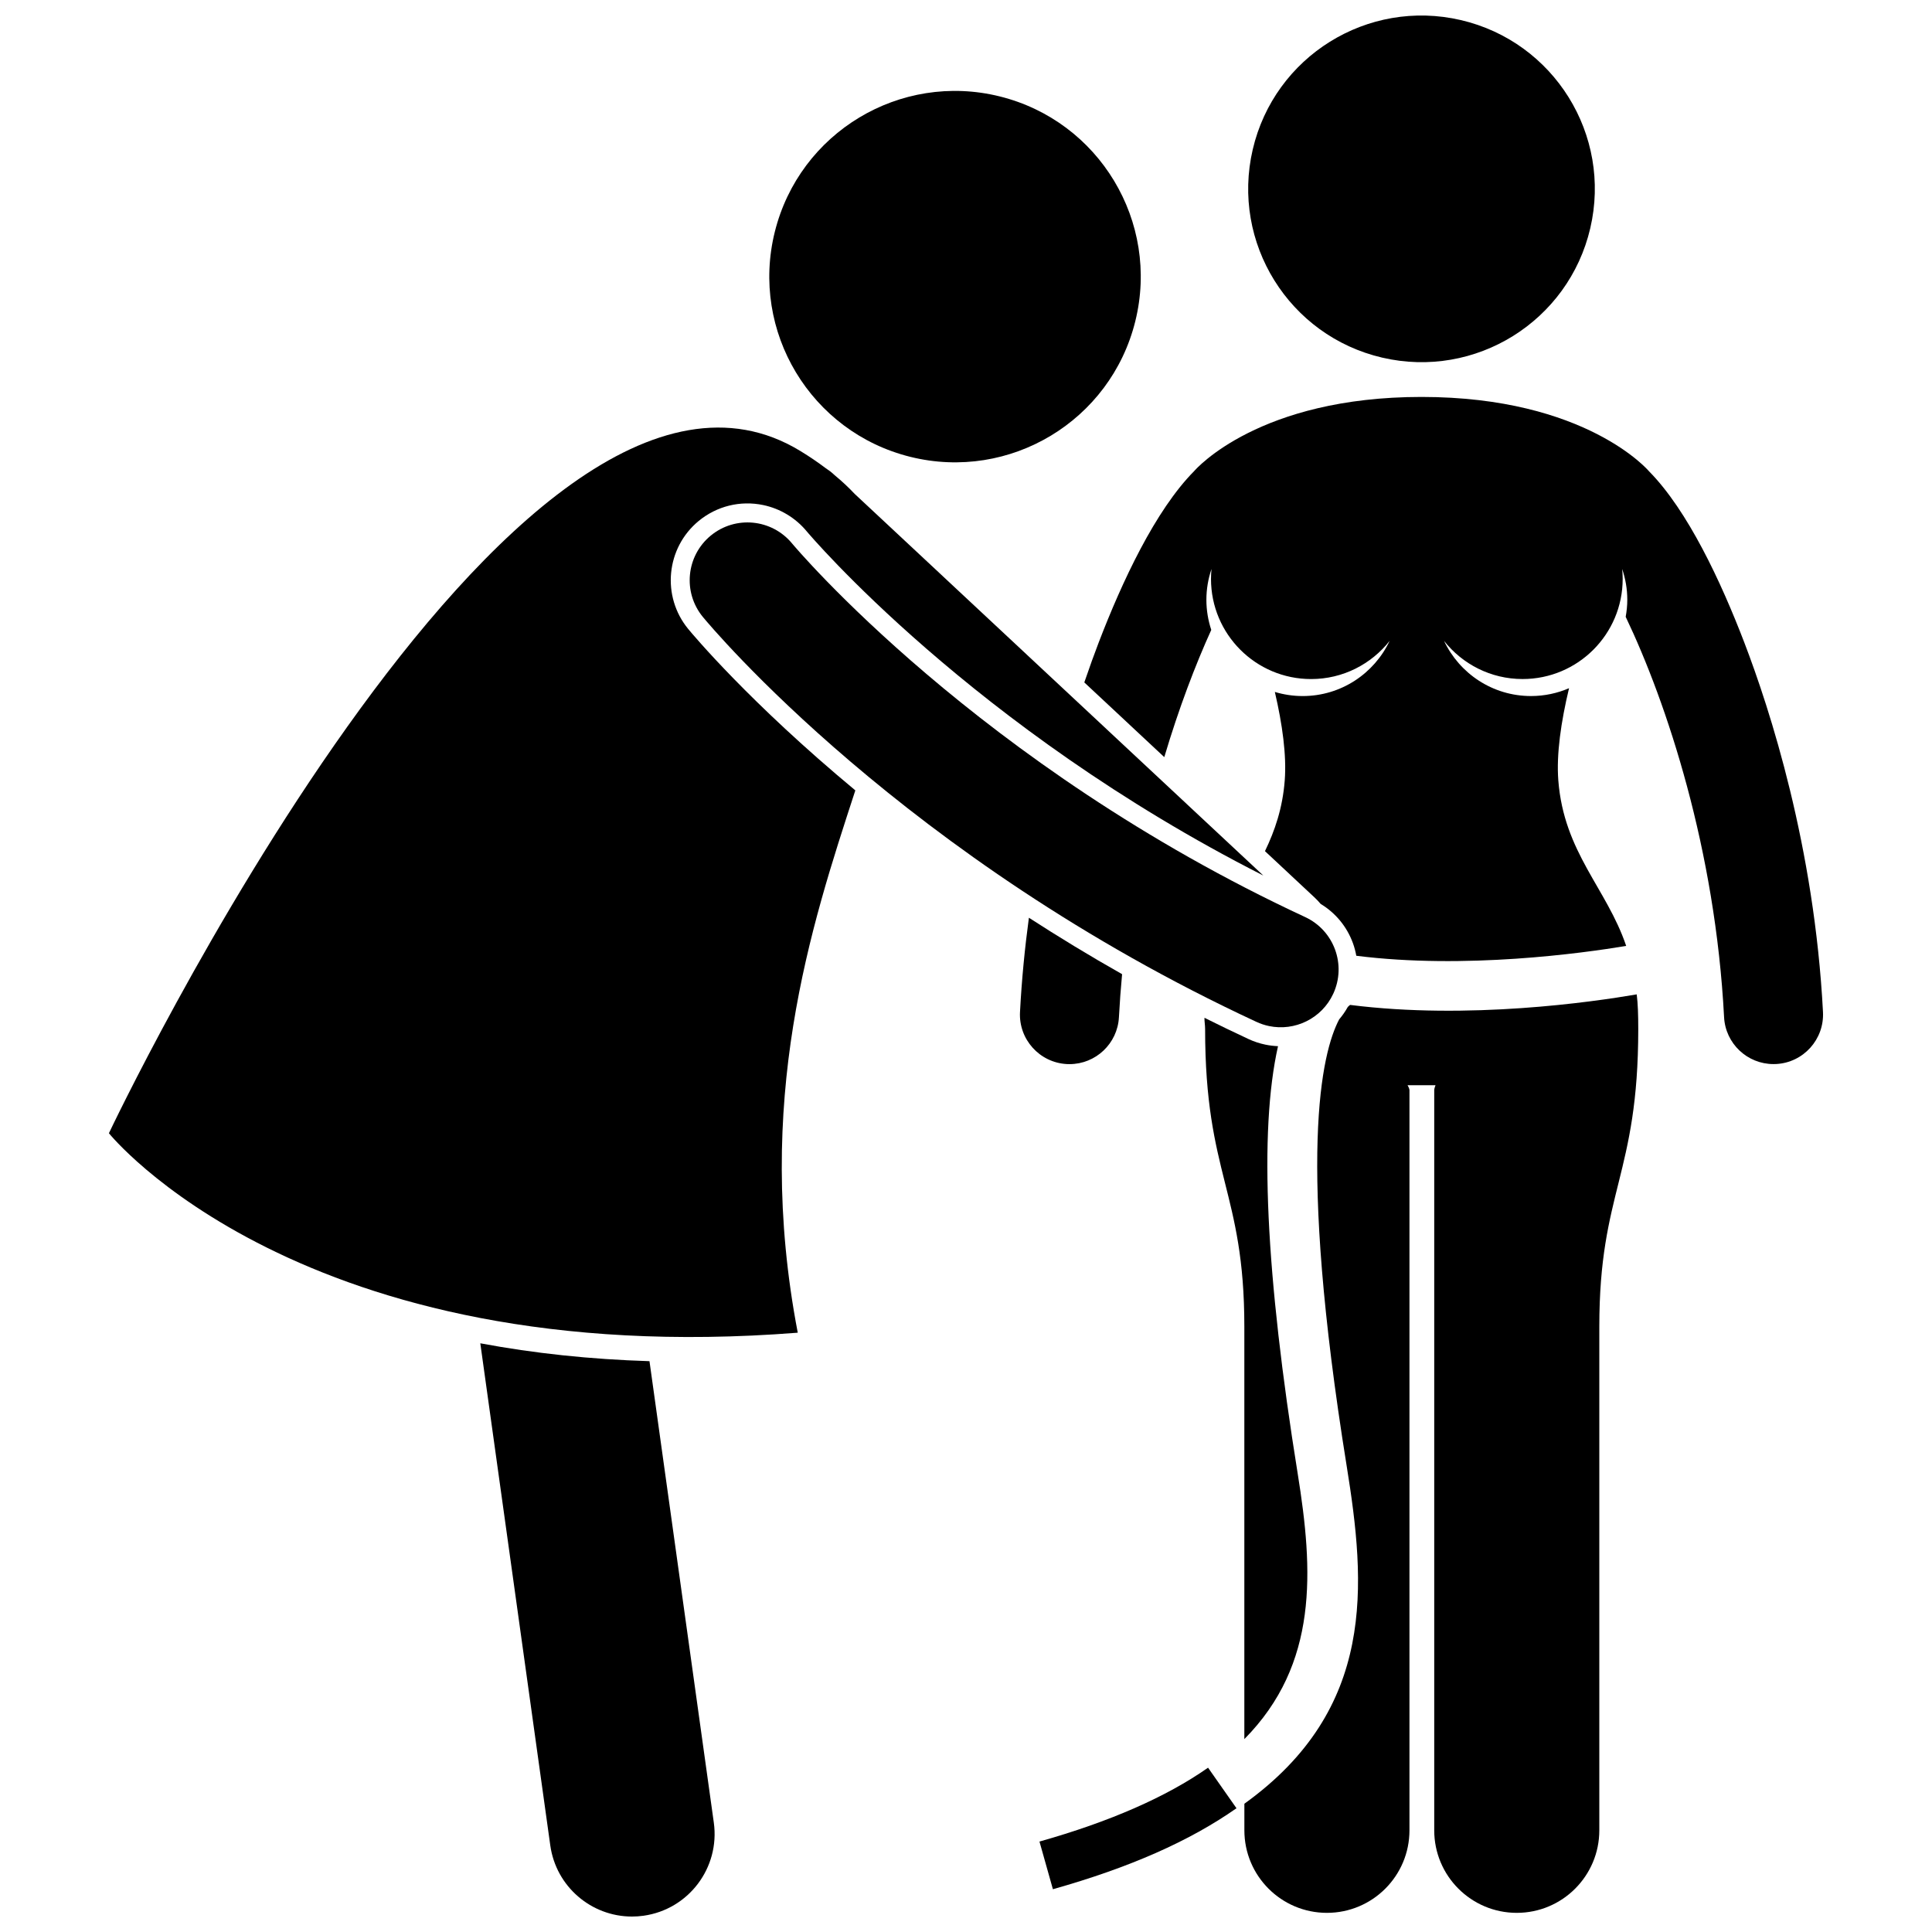 <?xml version="1.0" encoding="UTF-8"?>
<!-- Uploaded to: SVG Repo, www.svgrepo.com, Generator: SVG Repo Mixer Tools -->
<svg width="800px" height="800px" version="1.1" viewBox="144 144 512 512" xmlns="http://www.w3.org/2000/svg">
 <defs>
  <clipPath id="b">
   <path d="m474 148.09h93v91.906h-93z"/>
  </clipPath>
  <clipPath id="a">
   <path d="m271 499h63v152.9h-63z"/>
  </clipPath>
 </defs>
 <path d="m487.91 534.57c-8.5-52.773-10.309-90.695-5.223-113.32-1.098-0.051-2.258-0.18-3.363-0.414-1.52-0.316-3.031-0.812-4.441-1.469-3.977-1.848-7.863-3.738-11.688-5.641-0.027 0.941 0.172 1.914 0.172 2.965 0 38.84 10.395 42.895 10.395 78.879v109.31c19.684-19.895 18.285-44.617 14.148-70.309z"/>
 <path d="m501.79 410.31c-0.152 0.113-0.359 0.289-0.609 0.539-0.664 1.191-1.434 2.293-2.293 3.305-4.672 8.875-11.219 36.348 1.992 118.33 5.078 31.512 7.891 64.34-27.109 89.523v7.043c0 12.082 9.793 21.875 21.875 21.875 12.078 0 21.875-9.793 21.875-21.875v-196.18c0-0.379-0.484-1.27-0.504-1.27h7.406c-0.02 0-0.34 0.891-0.34 1.27v196.18c0 12.082 9.793 21.875 21.875 21.875 12.074 0 21.875-9.793 21.875-21.875v-133.47c0-35.988 10.32-40.043 10.32-78.883 0-3.738-0.098-6.754-0.41-9.176-11.746 2.019-44.59 6.769-75.953 2.793z"/>
 <path d="m414.31 412.2c-0.375 7.238 5.188 13.41 12.426 13.789 0.23 0.012 0.465 0.016 0.695 0.016 6.938 0 12.73-5.438 13.098-12.441 0.203-3.848 0.488-7.644 0.836-11.398-8.715-4.922-16.93-9.938-24.695-14.957-1.078 7.984-1.906 16.332-2.359 24.992z"/>
 <path d="m627.11 412.2c-2.285-43.871-14.055-80.195-20.859-97.949-6.156-16.043-14.957-34.949-25.258-45.371 0 0-16.574-19.688-60.277-19.688-42.961 0-59.695 19.012-60.254 19.656-10.312 10.41-19.129 29.344-25.289 45.402-1.152 3.004-2.453 6.582-3.82 10.598l21.195 19.797c3.891-13.078 8.262-24.496 12.449-33.715-0.828-2.512-1.293-5.191-1.293-7.984 0-2.856 0.488-5.594 1.355-8.156-0.086 0.867-0.133 1.746-0.133 2.637 0 14.656 11.875 26.531 26.527 26.531 8.449 0 15.957-3.965 20.816-10.121-4.09 8.637-12.859 14.625-23.047 14.625-2.566 0-5.039-0.387-7.375-1.09 2 8.598 3.133 16.789 2.621 23.434-0.57 7.41-2.637 13.355-5.238 18.758l13.148 12.281c0.578 0.539 1.105 1.113 1.613 1.703 3.941 2.383 6.945 6.004 8.547 10.395 0.402 1.098 0.688 2.219 0.895 3.344 28.781 3.644 59.949-0.68 71.523-2.609-5.16-15.266-16.516-24.727-17.988-43.875-0.531-6.902 0.699-15.461 2.844-24.422-3.094 1.332-6.5 2.078-10.082 2.078-10.191 0-18.957-5.984-23.047-14.621 4.859 6.152 12.367 10.113 20.816 10.113 14.652 0 26.527-11.875 26.527-26.531 0-0.891-0.047-1.77-0.133-2.637 0.867 2.562 1.355 5.301 1.355 8.156 0 1.547-0.16 3.055-0.426 4.523 10.906 22.844 23.758 61.617 26.074 106.09 0.367 7.008 6.16 12.441 13.098 12.441 0.227 0 0.461-0.008 0.695-0.016 7.231-0.371 12.793-6.543 12.418-13.781z"/>
 <g clip-path="url(#b)">
  <path d="m531.13 149.32c24.703 5.75 40.066 30.441 34.312 55.145-5.754 24.703-30.441 40.066-55.145 34.312s-40.066-30.441-34.312-55.145c5.75-24.703 30.441-40.066 55.145-34.312"/>
 </g>
 <path d="m419.47 632.03 3.559 12.633c20.312-5.727 36.23-12.746 48.652-21.461l-7.535-10.746c-11.039 7.746-26.074 14.332-44.676 19.574z"/>
 <g clip-path="url(#a)">
  <path d="m289.83 633.05c1.523 10.941 10.895 18.855 21.641 18.855 1.008 0 2.023-0.066 3.051-0.211 11.965-1.668 20.312-12.719 18.645-24.688l-17.047-122.28c-15.637-0.484-30.594-2.07-44.836-4.738z"/>
 </g>
 <path d="m365.2 269.94-0.18-0.168c-0.684-0.641-1.414-1.191-2.176-1.68-2.039-1.539-4.25-3.051-6.68-4.535-75.844-46.395-183.3 180.76-183.3 180.76s50.754 63.207 182.55 52.863c-11.762-61.379 3.457-107.58 15.258-143.72-27.996-23.246-43.129-41.367-44.277-42.758-7.133-8.66-5.894-21.508 2.762-28.641 4.797-3.949 11.035-5.488 17.121-4.211 4.488 0.941 8.574 3.41 11.504 6.953 0.449 0.539 43.902 52.086 121.01 91.223l-80.465-75.152-11.562-10.797-16.285-15.207c-1.57-1.668-3.32-3.312-5.277-4.93z"/>
 <path d="m408.94 169.55c26.383 6.547 42.461 33.234 35.918 59.609s-33.234 42.453-59.613 35.91c-26.379-6.547-42.461-33.234-35.918-59.609 6.547-26.379 33.234-42.453 59.613-35.91"/>
 <path d="m476.98 414.81c1.082 0.504 2.199 0.871 3.32 1.105 6.812 1.43 13.957-1.957 17.016-8.543 3.562-7.668 0.234-16.777-7.438-20.34-86.711-40.277-135.5-98.434-135.98-99.02-5.387-6.516-15.023-7.441-21.547-2.066-6.527 5.379-7.457 15.027-2.082 21.555 2.144 2.594 53.355 63.945 146.71 107.31z"/>
</svg>